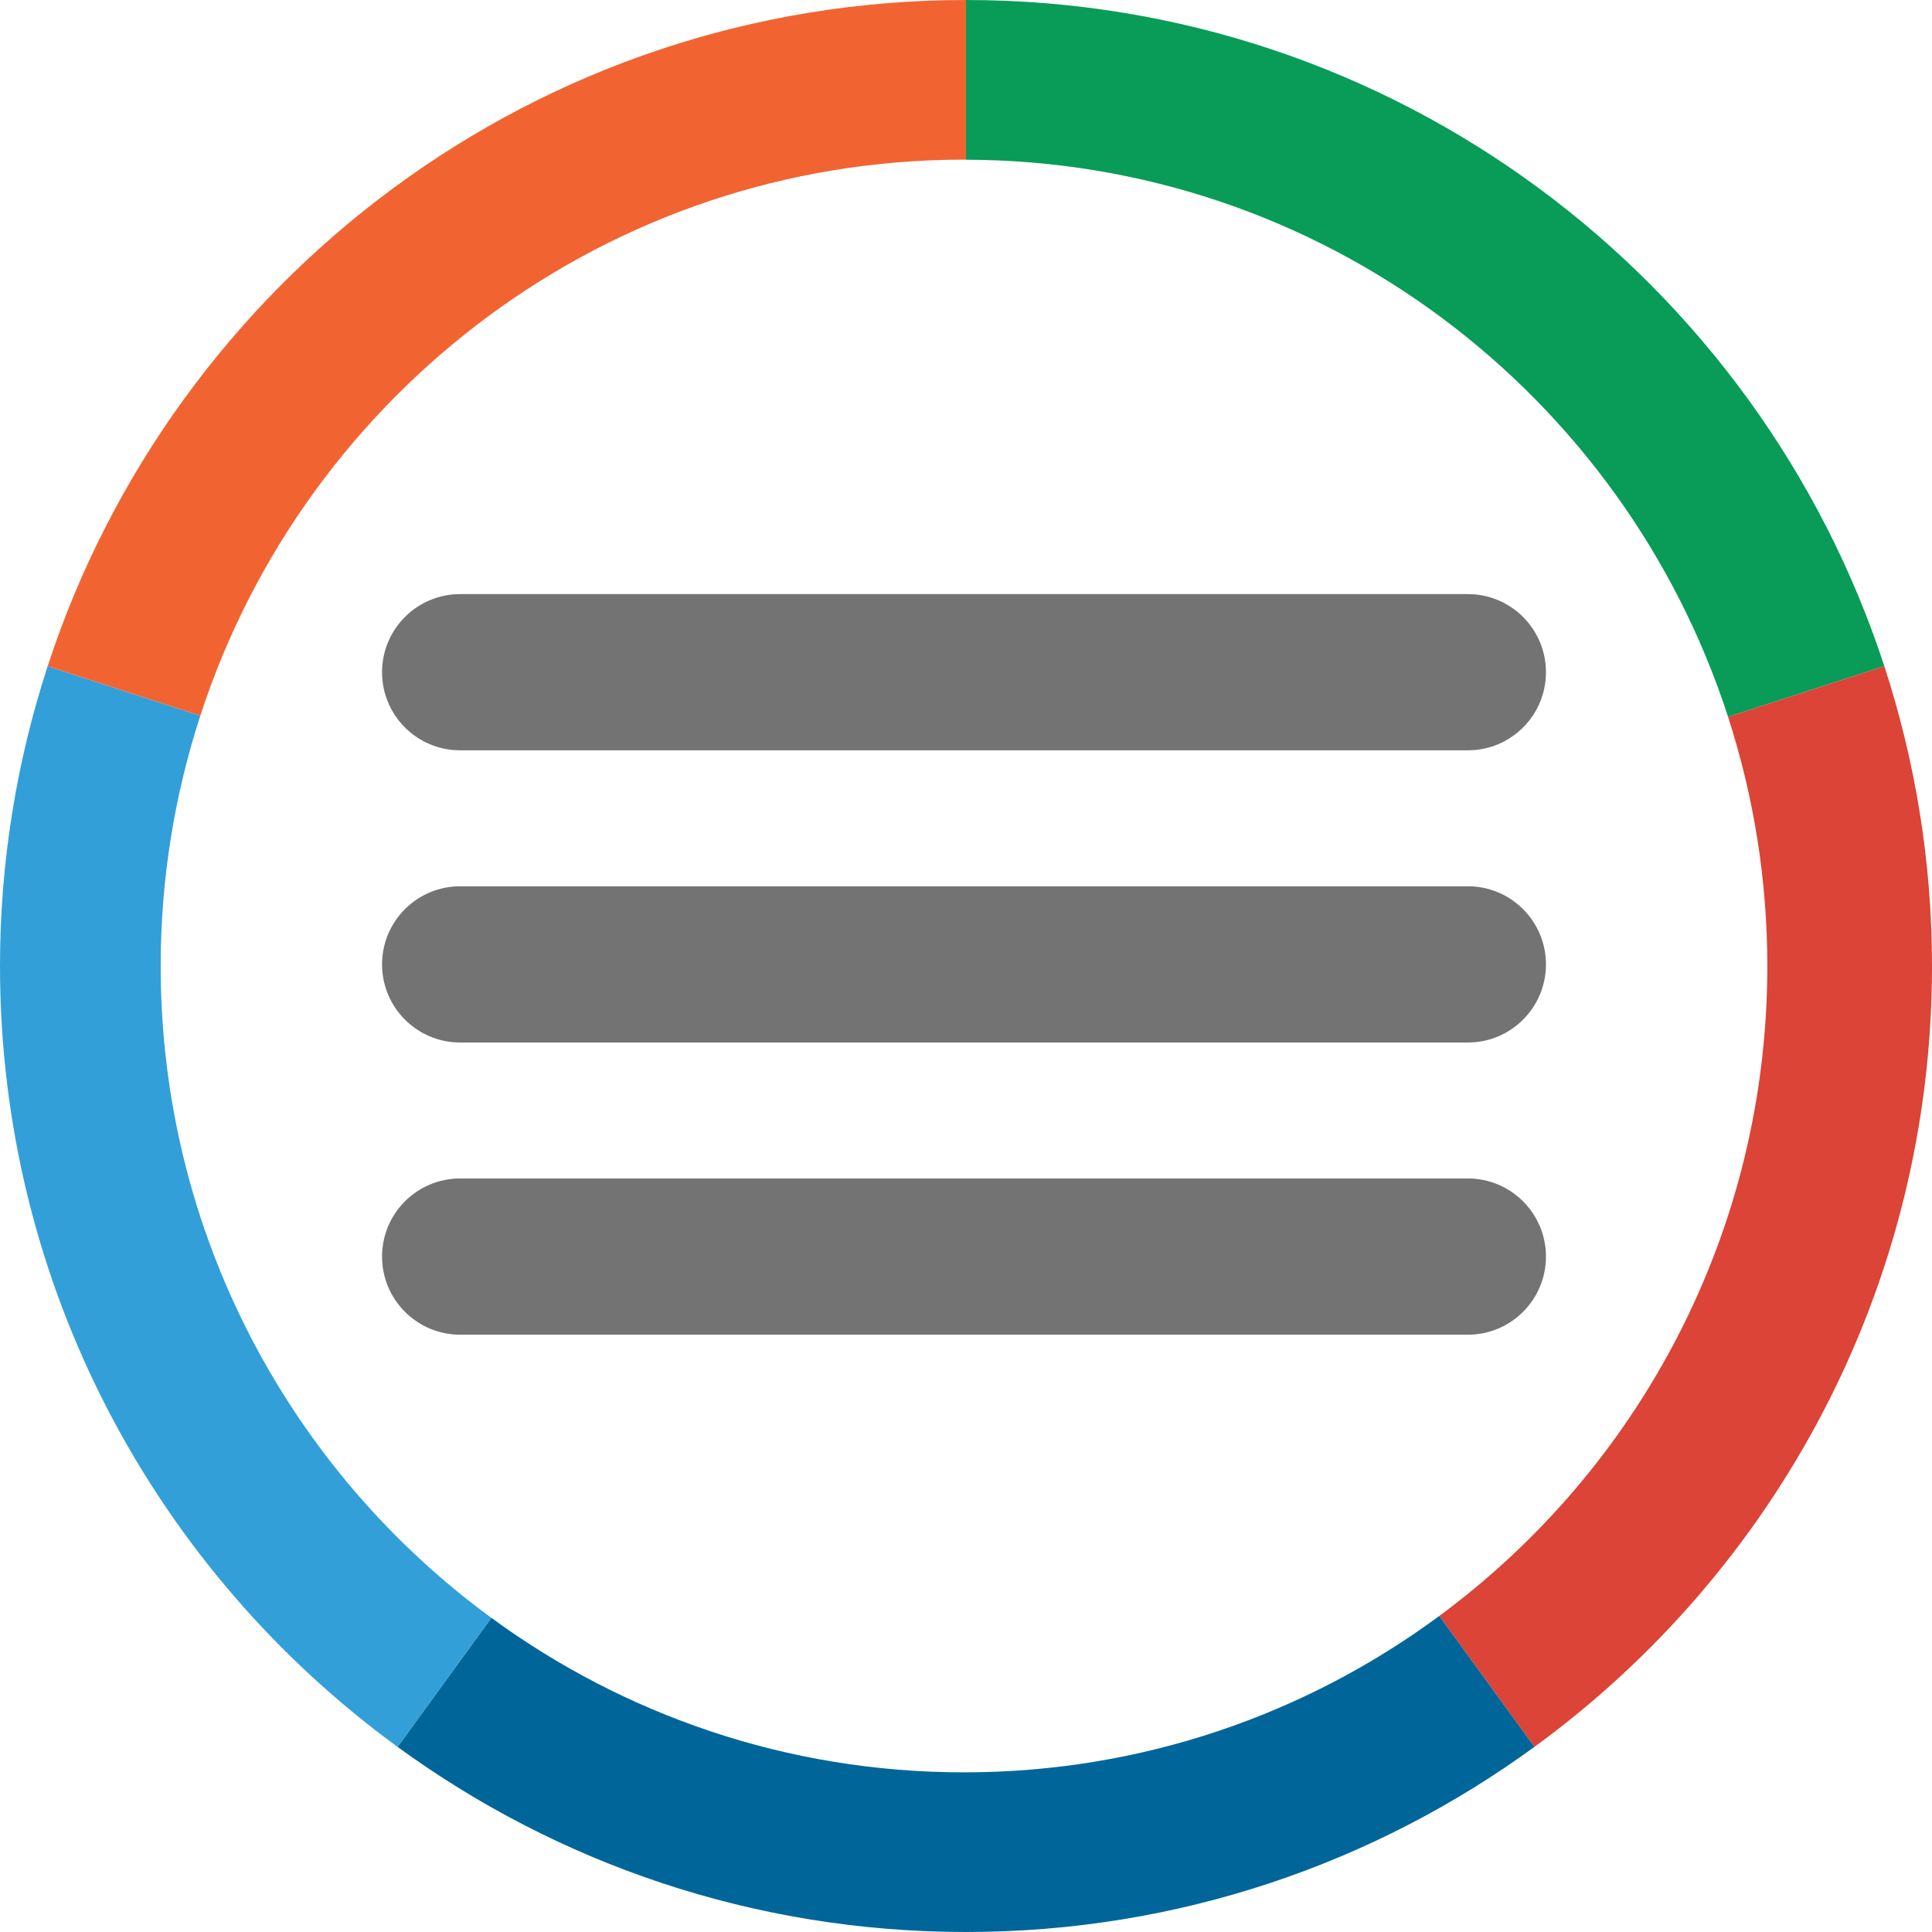 <?xml version="1.0" encoding="utf-8"?>
<!-- Generator: Adobe Illustrator 16.0.0, SVG Export Plug-In . SVG Version: 6.00 Build 0)  -->
<!DOCTYPE svg PUBLIC "-//W3C//DTD SVG 1.1//EN" "http://www.w3.org/Graphics/SVG/1.1/DTD/svg11.dtd">
<svg version="1.1" id="Layer_1" xmlns="http://www.w3.org/2000/svg" xmlns:xlink="http://www.w3.org/1999/xlink" x="0px" y="0px"
	 width="60px" height="60px" viewBox="0 0 60 60" enable-background="new 0 0 60 60" xml:space="preserve">
<g>
	<g>
		<path fill="#089C58" d="M53.667,22.264l4.852-1.577C54.6,8.679,43.317,0,30,0h0v4.96C41.061,4.986,50.426,12.239,53.667,22.264z"
			/>
		<path fill="#DB4436" d="M58.519,20.687l-4.852,1.577c0.788,2.437,1.219,5.035,1.219,7.734c0,8.287-4.011,15.629-10.188,20.187
			l2.955,4.066C55.135,48.797,60,39.969,60,29.998C60,26.748,59.475,23.62,58.519,20.687z"/>
		<path fill="#006699" d="M29.938,55.042c-5.488,0-10.56-1.784-14.679-4.799l-2.912,4.008C17.301,57.863,23.399,60,30,60
			c6.6,0,12.699-2.137,17.653-5.749l-2.955-4.066C40.565,53.235,35.462,55.042,29.938,55.042z"/>
		<path fill="#329FD9" d="M4.99,29.998c0-2.712,0.436-5.322,1.23-7.77l-4.74-1.539C0.524,23.62,0,26.748,0,29.998
			c0,9.971,4.866,18.798,12.347,24.253l2.912-4.008C9.037,45.689,4.99,38.321,4.99,29.998z"/>
		<path fill="#F16432" d="M29.938,4.958c0.021,0,0.042,0.002,0.063,0.002V0C16.683,0,5.399,8.681,1.48,20.689l4.74,1.539
			C9.479,12.204,18.863,4.958,29.938,4.958z"/>
	</g>
	<g>
		<path fill="#737374" d="M48.011,20.876c0,1.34-1.086,2.426-2.426,2.426H14.291c-1.34,0-2.426-1.086-2.426-2.426l0,0
			c0-1.34,1.086-2.426,2.426-2.426h31.294C46.925,18.45,48.011,19.536,48.011,20.876L48.011,20.876z"/>
		<path fill="#737374" d="M48.011,29.95c0,1.34-1.086,2.426-2.426,2.426H14.291c-1.34,0-2.426-1.086-2.426-2.426l0,0
			c0-1.34,1.086-2.426,2.426-2.426h31.294C46.925,27.524,48.011,28.61,48.011,29.95L48.011,29.95z"/>
		<path fill="#737374" d="M48.011,39.024c0,1.34-1.086,2.426-2.426,2.426H14.291c-1.34,0-2.426-1.086-2.426-2.426l0,0
			c0-1.34,1.086-2.426,2.426-2.426h31.294C46.925,36.599,48.011,37.685,48.011,39.024L48.011,39.024z"/>
	</g>
</g>
</svg>
